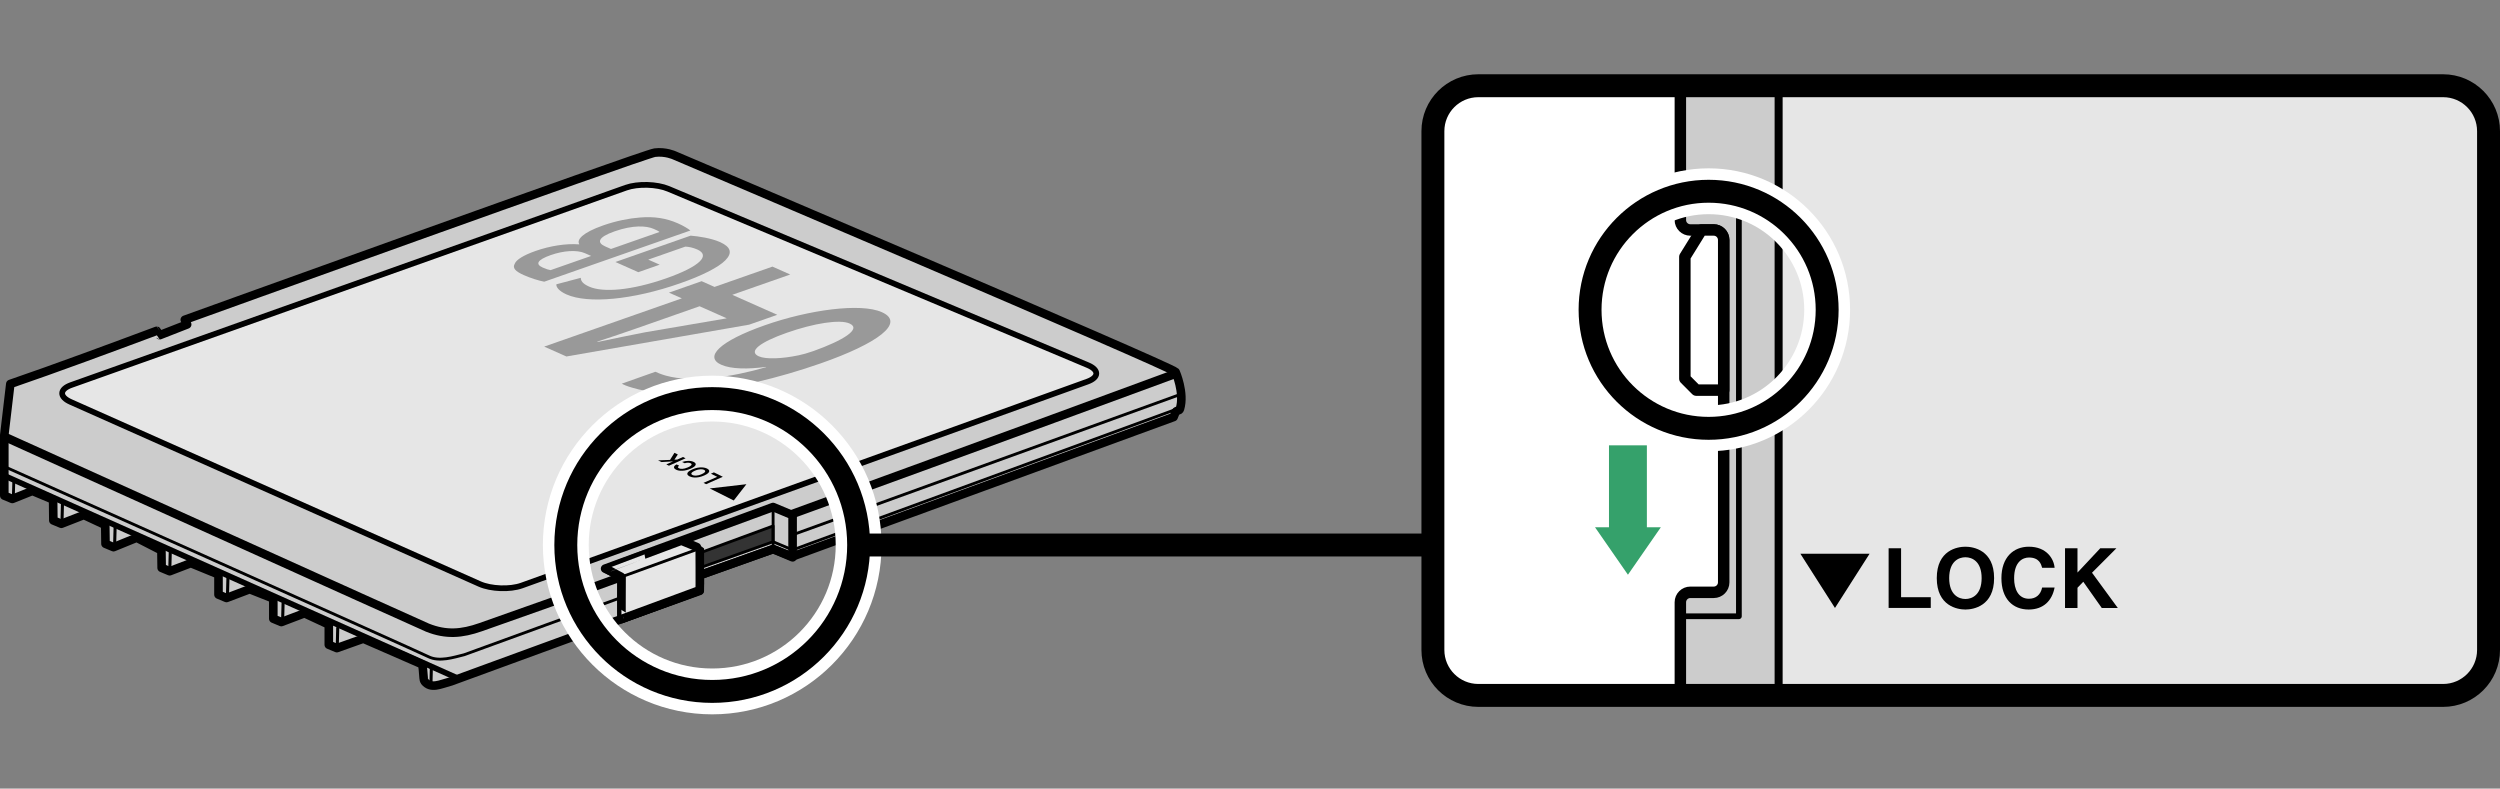 <?xml version="1.0" encoding="iso-8859-1"?>
<!-- Generator: Adobe Illustrator 16.0.0, SVG Export Plug-In . SVG Version: 6.00 Build 0)  -->
<!DOCTYPE svg PUBLIC "-//W3C//DTD SVG 1.1//EN" "http://www.w3.org/Graphics/SVG/1.1/DTD/svg11.dtd">
<svg version="1.1" xmlns="http://www.w3.org/2000/svg" xmlns:xlink="http://www.w3.org/1999/xlink" x="0px" y="0px"
	 width="381.739px" height="120.416px" viewBox="0 0 381.739 120.416" style="enable-background:new 0 0 381.739 120.416;"
	 xml:space="preserve">
<rect x="0" y="0" width="381.739" height="120.416" fill="#808080" stroke="none"/>
<g id="Format">
</g>
<g id="SD_x5F_Card">
</g>
<g id="Layer_6" style="display:none;">
	<g style="display:inline;">
		<path style="fill:#999999;" d="M6044.03,6083.038c0.121,0.054,0.254,0.113,0.467,0.171c1.154,0.318,2.883,0.063,4.367-0.372
			l-0.02-0.009c-0.779,0.104-1.506,0.097-1.939-0.096c-0.748-0.333-0.104-1.021,1.918-1.729c1.9-0.665,4.162-0.976,5.084-0.565
			c1.055,0.469-0.201,1.372-2.652,2.231c-1.916,0.671-3.779,1.085-5.229,1.231c-1.26,0.123-2.271,0.063-3.014-0.171
			c-0.227-0.063-0.361-0.123-0.445-0.173L6044.03,6083.038z M6049.767,6081.336c-1.15,0.403-1.703,0.815-1.223,1.029
			c0.307,0.136,1.01,0.107,1.734-0.045c0.188-0.039,0.391-0.095,0.65-0.187c1.305-0.467,2.105-0.965,1.576-1.199
			C6052.077,6080.744,6050.962,6080.918,6049.767,6081.336z"/>
		<path style="fill:#999999;" d="M6049.913,6078.795l-2.527,0.887l1.963,0.873l-1.227,0.429l-7.975,1.389l-0.969-0.431l6.006-2.105
			l-0.561-0.249l1.426-0.499l0.561,0.249l2.529-0.886L6049.913,6078.795z M6045.96,6080.181l-2.713,0.95
			c-0.566,0.198-1.154,0.399-1.756,0.595l0.025,0.012c0.762-0.16,1.381-0.287,2.066-0.421l3.521-0.603l0.037-0.008L6045.96,6080.181
			z"/>
		<path style="fill:#999999;" d="M6045.567,6077.101c0.336,0.026,0.9,0.109,1.277,0.277c0.479,0.213,0.561,0.471,0.242,0.796
			c-0.297,0.304-1.006,0.669-1.99,1.011c-2.049,0.719-4.006,0.896-4.941,0.48c-0.348-0.155-0.457-0.333-0.443-0.442l1.066-0.283
			c0,0.123,0.064,0.252,0.363,0.384c0.604,0.269,1.846,0.171,3.355-0.358c1.471-0.516,1.953-0.998,1.365-1.26
			c-0.184-0.082-0.381-0.123-0.525-0.126l-1.615,0.566l0.5,0.223l-0.934,0.326l-1-0.444L6045.567,6077.101z"/>
		<path style="fill:#999999;" d="M6039.183,6079.11c-0.24-0.046-0.596-0.158-0.887-0.287c-0.381-0.17-0.512-0.312-0.395-0.505
			c0.063-0.163,0.367-0.363,0.916-0.556c0.598-0.209,1.311-0.328,1.875-0.283l0.02-0.007c-0.125-0.193,0.141-0.503,1.035-0.816
			c0.578-0.202,1.141-0.312,1.611-0.348c0.605-0.052,1.137,0.025,1.654,0.255c0.285,0.127,0.455,0.24,0.547,0.312L6039.183,6079.11z
			 M6041.229,6077.986l-0.266-0.118c-0.355-0.159-0.943-0.113-1.49,0.078c-0.607,0.213-0.684,0.4-0.357,0.546
			c0.15,0.067,0.26,0.1,0.344,0.114L6041.229,6077.986z M6044.212,6076.941c-0.049-0.037-0.127-0.08-0.244-0.132
			c-0.332-0.147-0.914-0.177-1.713,0.103c-0.75,0.263-0.771,0.498-0.416,0.656l0.256,0.114L6044.212,6076.941z"/>
	</g>
</g>
<g id="Zoom">
</g>
<g id="Arrow">
</g>
<g id="Line">
	<g>
		<path style="fill:#FFFFFF;" d="M379.989,99.243c0,3.835-3.106,6.945-6.941,6.945H225.74c-3.835,0-6.942-3.11-6.942-6.945V20.031
			c0-3.835,3.107-6.941,6.942-6.941h147.308c3.835,0,6.941,3.106,6.941,6.941V99.243z"/>
		<path style="fill:#FFFFFF;" d="M379.989,99.243c0,3.835-3.106,6.945-6.941,6.945H225.74c-3.835,0-6.942-3.11-6.942-6.945V20.031
			c0-3.835,3.107-6.941,6.942-6.941h147.308c3.835,0,6.941,3.106,6.941,6.941V99.243z"/>
		<g>
			<g>
				<path style="fill:#CCCCCC;stroke:#000000;stroke-width:1.312;stroke-linecap:round;stroke-linejoin:round;" d="M55.478,97.523
					l-4.047,1.442l-1.224-0.513v-3.076l-3.716-1.732l-3.534,1.34l-1.224-0.513v-3.073l-3.609-1.429l-3.537,1.34l-1.224-0.513v-3.076
					l-4.225-1.732l-3.23,1.237l-1.224-0.513l-0.037-2.666l-3.777-1.938l-3.537,1.442l-1.224-0.513l-0.038-2.867l-3.268-1.531
					l-3.432,1.34l-1.227-0.513l-0.034-3.176l-3.165-1.329l-3.063,1.227L0.656,75.68v-9.242l0.92-7.811
					c6.993-2.399,15.429-5.533,22.356-8.114c0.004,0,0.458,0.667,0.458,0.667l4.188-1.638l-0.359-0.714
					c0,0,70.134-25.317,71.764-25.519c1.638-0.205,2.964,0.406,2.964,0.406s75.643,32.156,76.563,33.076
					c0,0,1.404,3.206,0.663,5.646c-0.106,0.349-0.462,0.171-0.663,0.479l-0.308,0.766l-58.222,21.301l-2.93-1.139l-11.2,3.989
					l-0.021,2.327l-37.98,13.895c-1.658,0.434-3.035,1.199-4.033-0.024c-0.246-0.308-0.13-2.484-0.458-2.628
					C64.347,101.399,55.478,97.523,55.478,97.523z"/>
				<path style="fill:none;stroke:#000000;stroke-width:1.312;stroke-linecap:round;stroke-linejoin:round;" d="M120.859,78.533
					c28.861-10.482,58.57-21.438,58.57-21.438"/>
				<path style="fill:none;stroke:#000000;stroke-width:0.875;stroke-linecap:round;stroke-linejoin:round;" d="M94.524,88.183"/>
				<path style="fill:#E6E6E6;stroke:#000000;stroke-width:0.875;stroke-linecap:round;stroke-linejoin:round;" d="M95.591,28.658
					c1.798-0.639,4.713-0.561,6.474,0.182L166.1,55.753c1.761,0.738,1.729,1.876-0.068,2.522L79.67,89.406
					c-1.798,0.646-4.693,0.54-6.439-0.236l-62.46-27.802c-1.743-0.779-1.702-1.935,0.103-2.577L95.591,28.658z"/>
				
					<line style="fill:none;stroke:#000000;stroke-width:0.438;stroke-linecap:round;stroke-linejoin:round;" x1="180.195" y1="60.237" x2="121.219" y2="81.596"/>
				<path style="fill:none;stroke:#000000;stroke-width:0.438;stroke-linecap:round;stroke-linejoin:round;" d="M94.982,91.19
					l-24.09,8.78c-1.634,0.407-3.828,1.125-5.462,0.308C63.797,99.462,0.759,71.284,0.759,71.284"/>
				<polygon style="fill:none;stroke:#000000;stroke-width:1.312;stroke-linecap:round;stroke-linejoin:round;" points="
					118.05,83.845 106.85,87.834 106.85,90.216 94.907,94.516 94.907,88.028 92.398,86.829 118.05,77.419 121.027,78.67 
					121.027,85.103 				"/>
				<polygon style="fill:#333333;stroke:#000000;stroke-width:0.438;stroke-linecap:round;stroke-linejoin:round;" points="
					106.85,84.437 118.05,80.314 118.05,82.721 106.85,86.709 				"/>
				
					<line style="fill:none;stroke:#000000;stroke-width:0.438;stroke-linecap:round;stroke-linejoin:round;" x1="118.05" y1="77.419" x2="118.05" y2="83.845"/>
				<path style="fill:#E6E6E6;stroke:#000000;stroke-width:1.312;stroke-linecap:round;stroke-linejoin:round;" d="M104.04,82.56
					c0,0,2.81,1.142,2.81,1.183c0,0,0.034,6.348,0,6.364l-11.942,4.409c-0.034,0.018,0-6.34,0-6.34c0-0.038-0.031-0.086-0.065-0.103
					c0,0-2.279-1.203-2.245-1.217C92.597,86.856,104.002,82.546,104.04,82.56z"/>
				
					<line style="fill:none;stroke:#000000;stroke-width:0.438;stroke-linecap:round;stroke-linejoin:round;" x1="106.85" y1="83.742" x2="94.78" y2="88.128"/>
				<path style="fill:none;stroke:#000000;stroke-width:1.312;stroke-linecap:round;stroke-linejoin:round;" d="M94.78,88.128
					c-7.116,2.601-14.267,5.127-21.406,7.643c-2.854,1.005-5.264,1.203-8.098,0.068C64.494,95.527,0.811,66.745,0.811,66.745"/>
				
					<line style="fill:none;stroke:#000000;stroke-width:0.875;stroke-linecap:round;stroke-linejoin:round;" x1="1.066" y1="72.815" x2="70.072" y2="103.648"/>
				
					<line style="fill:none;stroke:#000000;stroke-width:0.438;stroke-linecap:round;stroke-linejoin:round;" x1="2.034" y1="75.933" x2="2.112" y2="73.406"/>
				
					<line style="fill:none;stroke:#000000;stroke-width:0.469;stroke-linecap:round;stroke-linejoin:round;" x1="9.461" y1="79.761" x2="9.54" y2="76.852"/>
				
					<line style="fill:none;stroke:#000000;stroke-width:0.469;stroke-linecap:round;stroke-linejoin:round;" x1="17.5" y1="83.359" x2="17.579" y2="80.447"/>
				
					<line style="fill:none;stroke:#000000;stroke-width:0.469;stroke-linecap:round;stroke-linejoin:round;" x1="25.922" y1="87.109" x2="26.001" y2="84.2"/>
				
					<line style="fill:none;stroke:#000000;stroke-width:0.469;stroke-linecap:round;stroke-linejoin:round;" x1="34.727" y1="91.166" x2="34.806" y2="88.258"/>
				
					<line style="fill:none;stroke:#000000;stroke-width:0.469;stroke-linecap:round;stroke-linejoin:round;" x1="43.148" y1="94.994" x2="43.228" y2="92.086"/>
				
					<line style="fill:none;stroke:#000000;stroke-width:0.469;stroke-linecap:round;stroke-linejoin:round;" x1="51.495" y1="98.822" x2="51.57" y2="95.914"/>
				
					<line style="fill:none;stroke:#000000;stroke-width:0.469;stroke-linecap:round;stroke-linejoin:round;" x1="65.789" y1="104.947" x2="65.864" y2="102.039"/>
				
					<line style="fill:none;stroke:#000000;stroke-width:0.438;stroke-linecap:round;stroke-linejoin:round;" x1="118.05" y1="83.845" x2="121.027" y2="85.103"/>
				<polyline style="fill:none;stroke:#000000;stroke-width:0.438;stroke-linecap:round;stroke-linejoin:round;" points="
					180.12,62.305 121.027,83.975 118.05,82.721 				"/>
			</g>
			<g>
				<g>
					<path d="M109.509,72.809l-0.957-0.476l0.458-0.205l1.36,0.674l-2.543,1.131l-0.403-0.201L109.509,72.809z"/>
					<path d="M105.284,72.736c-0.257-0.126-0.779-0.522,0.413-1.053c1.193-0.533,2.01-0.263,2.267-0.14
						c0.253,0.123,0.775,0.522-0.417,1.053C106.351,73.133,105.537,72.863,105.284,72.736z M107.516,71.745
						c-0.222-0.105-0.7-0.181-1.418,0.134c-0.704,0.317-0.581,0.55-0.362,0.656c0.212,0.109,0.7,0.181,1.408-0.134
						C107.861,72.084,107.725,71.852,107.516,71.745z"/>
					<path d="M103.712,71.109c-0.12,0.086-0.342,0.243-0.014,0.407c0.194,0.096,0.646,0.16,1.363-0.161
						c0.455-0.201,0.735-0.451,0.39-0.622c-0.219-0.109-0.543-0.112-0.902,0l-0.399-0.194c0.632-0.205,1.292-0.243,1.773-0.004
						c0.51,0.253,0.424,0.64-0.458,1.029c-0.889,0.396-1.732,0.406-2.225,0.157c-0.574-0.284-0.287-0.636,0.071-0.811
						L103.712,71.109z"/>
					<path d="M104.286,69.783l0.399,0.202l-2.543,1.128l-0.399-0.202l1.032-0.458l-1.768,0.1l-0.52-0.257l1.825-0.071l0.674-1.084
						l0.513,0.253l-0.52,0.797l0.444-0.021L104.286,69.783z"/>
				</g>
				<polygon points="108.367,74.582 112.041,76.421 113.973,73.937 				"/>
			</g>
		</g>
		<g>
			<path style="fill:#999999;" d="M100.075,56.765c0.417,0.188,0.889,0.396,1.634,0.602c4.04,1.11,10.083,0.219,15.285-1.306
				l-0.068-0.031c-2.734,0.362-5.271,0.342-6.795-0.335c-2.618-1.165-0.362-3.571,6.72-6.053c6.647-2.328,14.567-3.415,17.794-1.979
				c3.691,1.641-0.711,4.803-9.29,7.811c-6.703,2.348-13.228,3.797-18.3,4.31c-4.402,0.431-7.943,0.223-10.548-0.595
				c-0.793-0.226-1.258-0.434-1.559-0.604L100.075,56.765z M129.712,49.392c-1.477-0.656-5.383-0.048-9.566,1.419
				c-4.074,1.429-5.961,2.851-4.276,3.599c1.073,0.479,3.538,0.376,6.074-0.157c0.649-0.137,1.363-0.331,2.276-0.652
				c4.56-1.634,7.362-3.377,5.513-4.197L129.712,49.392z"/>
			<path style="fill:#999999;" d="M120.661,41.917l-8.849,3.1l6.873,3.053l-4.289,1.504l-27.911,4.86l-3.391-1.508l21.021-7.369
				l-1.969-0.871l4.99-1.75l1.965,0.875l8.85-3.101L120.661,41.917z M106.822,46.764l-9.488,3.329
				c-1.982,0.693-4.047,1.395-6.152,2.078l0.092,0.044c2.666-0.563,4.83-1.008,7.232-1.477l12.329-2.108l0.13-0.027L106.822,46.764z
				"/>
			<path style="fill:#999999;" d="M105.455,35.983c1.169,0.092,3.145,0.383,4.464,0.971c1.675,0.741,1.962,1.647,0.848,2.785
				c-1.039,1.063-3.521,2.342-6.97,3.538c-7.171,2.516-14.017,3.138-17.291,1.682c-1.217-0.54-1.604-1.169-1.552-1.549l3.732-0.991
				c0,0.431,0.226,0.879,1.271,1.344c2.112,0.939,6.46,0.595,11.744-1.255c5.154-1.808,6.836-3.493,4.778-4.409
				c-0.646-0.287-1.333-0.431-1.839-0.44l-5.657,1.982l1.75,0.775l-3.264,1.146l-3.5-1.556L105.455,35.983z"/>
			<path style="fill:#999999;" d="M83.102,43.014c-0.841-0.157-2.085-0.55-3.104-1.001c-1.333-0.595-1.791-1.091-1.385-1.768
				c0.223-0.57,1.296-1.274,3.217-1.944c2.085-0.731,4.58-1.148,6.556-0.991l0.068-0.024c-0.438-0.677,0.492-1.76,3.623-2.86
				c2.02-0.708,3.988-1.091,5.636-1.214c2.119-0.181,3.982,0.086,5.794,0.889c0.998,0.444,1.593,0.845,1.914,1.094L83.102,43.014z
				 M90.266,39.08l-0.93-0.41c-1.244-0.558-3.302-0.396-5.22,0.273c-2.122,0.745-2.389,1.401-1.247,1.91
				c0.533,0.236,0.909,0.349,1.199,0.396L90.266,39.08z M100.7,35.423c-0.133-0.141-0.44-0.277-0.851-0.458
				c-1.162-0.517-3.199-0.619-5.995,0.358c-2.625,0.92-2.704,1.743-1.456,2.297l0.896,0.396L100.7,35.423z"/>
		</g>
		<g>
			<defs>
				<path id="SVGID_1_" d="M379.989,99.243c0,3.835-3.106,6.945-6.941,6.945H225.74c-3.835,0-6.942-3.11-6.942-6.945V20.031
					c0-3.835,3.107-6.941,6.942-6.941h147.308c3.835,0,6.941,3.106,6.941,6.941V99.243z"/>
			</defs>
			<clipPath id="SVGID_2_">
				<use xlink:href="#SVGID_1_"  style="overflow:visible;"/>
			</clipPath>
			<g style="clip-path:url(#SVGID_2_);">
				<path style="fill:#CCCCCC;stroke:#000000;stroke-width:1.75;stroke-linecap:round;stroke-linejoin:round;" d="M447.815,67.107
					V52.731h4.211V7.546c0-0.831-0.16-2.181-0.355-2.991l-0.998-2.406c-0.44-0.714-1.281-1.773-1.873-2.365l-25.676-25.508
					c-0.595-0.588-1.661-1.422-2.372-1.856l-2.42-0.998c-0.81-0.194-2.153-0.355-2.99-0.355H264.175
					c-4.177,0-7.591,3.415-7.591,7.592v54.947c0,0.83,0.684,1.511,1.521,1.511h3.582c0.831,0,1.515,0.684,1.515,1.524v52.288
					c0,0.834-0.684,1.514-1.515,1.514h-3.582c-0.837,0-1.521,0.684-1.521,1.515v131.421c0,4.177,3.414,7.591,7.591,7.591h63.185
					c0.838,0,1.996-0.485,2.591-1.08l0.834-0.83c0.595-0.592,1.754-1.07,2.591-1.07h44.666c0.834,0,2.007,0.479,2.595,1.07
					l0.834,0.83c0.588,0.595,1.76,1.08,2.591,1.08h60.375c4.177,0,7.591-3.414,7.591-7.591V67.107H447.815z"/>
				<path style="fill:#FFFFFF;stroke:#000000;stroke-width:1.75;stroke-linecap:round;stroke-linejoin:round;" d="M261.687,35.115
					h-1.873l-2.543,4.104v18.604l1.74,1.746h4.19V36.64C263.201,35.799,262.518,35.115,261.687,35.115z"/>
				<path style="fill:none;stroke:#000000;stroke-width:0.875;stroke-linecap:round;stroke-linejoin:round;" d="M415.256,222.061
					c0,0.834-0.68,1.518-1.521,1.518H298.272c-0.83,0-1.514-0.684-1.514-1.518v-2.32c0-0.838,0.684-1.521,1.514-1.521h115.463
					c0.841,0,1.521,0.684,1.521,1.521V222.061z"/>
				<polyline style="fill:none;stroke:#000000;stroke-width:0.875;stroke-linecap:round;stroke-linejoin:round;" points="
					452.026,50.517 445.047,50.517 445.047,69.596 452.026,69.596 				"/>
				<polyline style="fill:none;stroke:#000000;stroke-width:0.875;stroke-linecap:round;stroke-linejoin:round;" points="
					256.584,30.654 265.521,30.654 265.521,94.099 256.584,94.099 				"/>
				<path style="fill:#E6E6E6;stroke:#000000;stroke-width:1.225;stroke-linecap:round;stroke-linejoin:round;" d="M437.562,201.618
					c0,6.675-5.462,12.141-12.141,12.141H283.732c-6.682,0-12.144-5.466-12.144-12.141V14.959c0-6.679,5.462-12.141,12.144-12.141
					h141.688c6.679,0,12.141,5.462,12.141,12.141V201.618z"/>
				<g>
					<path style="fill:#999999;" d="M328.767,129.636h-0.129l-7.681,8.606l-1.355-13.339l10.198-11.188h6.648v93.231h-7.681V129.636
						z"/>
					<path style="fill:#999999;" d="M372.788,126.194c-1.162,0-2.453,0-4.066,0.43c-8.778,2.295-13.038,14.343-14.071,27.252h0.193
						c2.065-5.307,5.229-9.036,9.424-9.036c7.229,0,12.845,11.475,12.845,30.408c0,17.786-5.874,33.276-14.781,33.276
						c-10.198,0-15.813-17.212-15.813-40.161c0-17.929,2.905-32.559,7.294-41.882c3.873-8.032,8.907-12.622,14.91-13.77
						c1.743-0.43,3.034-0.43,4.001-0.287L372.788,126.194z M369.044,176.252c0-10.758-2.646-18.503-7.293-18.503
						c-2.969,0-5.616,4.016-6.842,9.61c-0.323,1.434-0.516,3.156-0.516,5.594c0.129,12.335,2.775,22.375,7.874,22.375
						C366.397,195.328,369.044,187.439,369.044,176.252z"/>
					<path style="fill:#999999;" d="M406.222,204.153c-1.743,1.441-5.149,3.424-8.797,3.424c-4.622,0-8.109-2.613-10.704-8.108
						c-2.433-5.135-3.852-13.152-3.811-22.342c0-19.188,6.163-31.53,15.204-31.53c3.365,0,6,1.531,7.257,2.883l-1.095,8.918
						c-1.5-1.441-3.325-2.613-6.203-2.613c-5.838,0-9.933,7.658-9.933,21.802c0,13.783,3.811,21.981,9.487,21.981
						c1.784,0,3.122-0.541,3.771-1.262v-15.135h-4.824v-8.738h9.649V204.153z"/>
					<path style="fill:#999999;" d="M409.016,147.038c1.582-0.721,4.459-1.262,7.257-1.262c3.689,0,5.96,0.991,7.825,3.874
						c1.703,2.252,2.838,6.216,2.838,11.351c0,5.585-1.581,10.72-4.541,13.153v0.18c2.878,1.622,5.514,6.667,5.514,15.044
						c0,5.405-1.054,9.64-2.635,12.522c-1.946,3.784-5.149,5.676-10.136,5.676c-2.757,0-4.865-0.451-6.122-0.811V147.038z
						 M413.962,171.001h2.554c3.446,0,5.392-3.604,5.392-8.738c0-5.676-1.946-8.288-5.108-8.288c-1.459,0-2.311,0.18-2.838,0.45
						V171.001z M413.962,198.929c0.649,0.18,1.5,0.27,2.635,0.27c3.203,0,6.041-2.703,6.041-10.18c0-7.026-2.757-9.909-6.203-9.909
						h-2.473V198.929z"/>
				</g>
				<g>
					<g>
						<path d="M290.288,91.187h4.532v1.647h-6.436v-9.115h1.903V91.187z"/>
						<path d="M300.108,83.479c1.206,0,4.382,0.516,4.382,4.795c0,4.276-3.176,4.799-4.382,4.799c-1.203,0-4.372-0.522-4.372-4.799
							C295.736,83.995,298.905,83.479,300.108,83.479z M300.108,91.464c1.028,0,2.478-0.64,2.478-3.189
							c0-2.553-1.449-3.186-2.478-3.186c-1.025,0-2.475,0.633-2.475,3.186C297.634,90.824,299.083,91.464,300.108,91.464z"/>
						<path d="M311.825,86.699c-0.15-0.544-0.444-1.569-2.017-1.569c-0.916,0-2.26,0.612-2.26,3.186c0,1.638,0.643,3.11,2.26,3.11
							c1.056,0,1.791-0.602,2.017-1.716h1.903c-0.376,1.982-1.671,3.363-3.958,3.363c-2.427,0-4.163-1.641-4.163-4.785
							c0-3.186,1.843-4.809,4.19-4.809c2.728,0,3.832,1.88,3.931,3.22H311.825z"/>
						<path d="M317.222,92.834h-1.903v-9.115h1.903v3.708l3.477-3.708h2.464l-3.722,3.732l3.938,5.383h-2.451l-2.819-4.002
							l-0.886,0.916V92.834z"/>
					</g>
					<polygon points="280.191,92.834 274.907,84.549 285.479,84.549 					"/>
				</g>
			</g>
			<use xlink:href="#SVGID_1_"  style="overflow:visible;fill:none;stroke:#000000;stroke-width:3.5;"/>
		</g>
		<polygon style="fill:#35A16B;" points="251.471,80.509 251.471,67.996 245.684,67.996 245.684,80.509 243.551,80.509 
			248.579,87.759 253.604,80.509 		"/>
		<path style="fill:none;stroke:#FFFFFF;stroke-width:7;" d="M260.9,65.405c-9.994,0-18.104-8.104-18.104-18.102
			c0-9.994,8.11-18.099,18.104-18.099c9.998,0,18.099,8.104,18.099,18.099C278.999,57.301,270.898,65.405,260.9,65.405z"/>
		<path style="fill:none;stroke:#000000;stroke-width:3.5;" d="M260.9,65.405c-9.994,0-18.104-8.104-18.104-18.102
			c0-9.994,8.11-18.099,18.104-18.099c9.998,0,18.099,8.104,18.099,18.099C278.999,57.301,270.898,65.405,260.9,65.405z"/>
		<g>
			<circle style="fill:none;stroke:#FFFFFF;stroke-width:7;" cx="108.753" cy="83.22" r="22.357"/>
			<circle style="fill:none;stroke:#000000;stroke-width:3.5;" cx="108.753" cy="83.22" r="22.357"/>
		</g>
		<line style="fill:#FFFFFF;stroke:#000000;stroke-width:3.5;" x1="131.11" y1="83.22" x2="218.798" y2="83.22"/>
	</g>
</g>
</svg>
